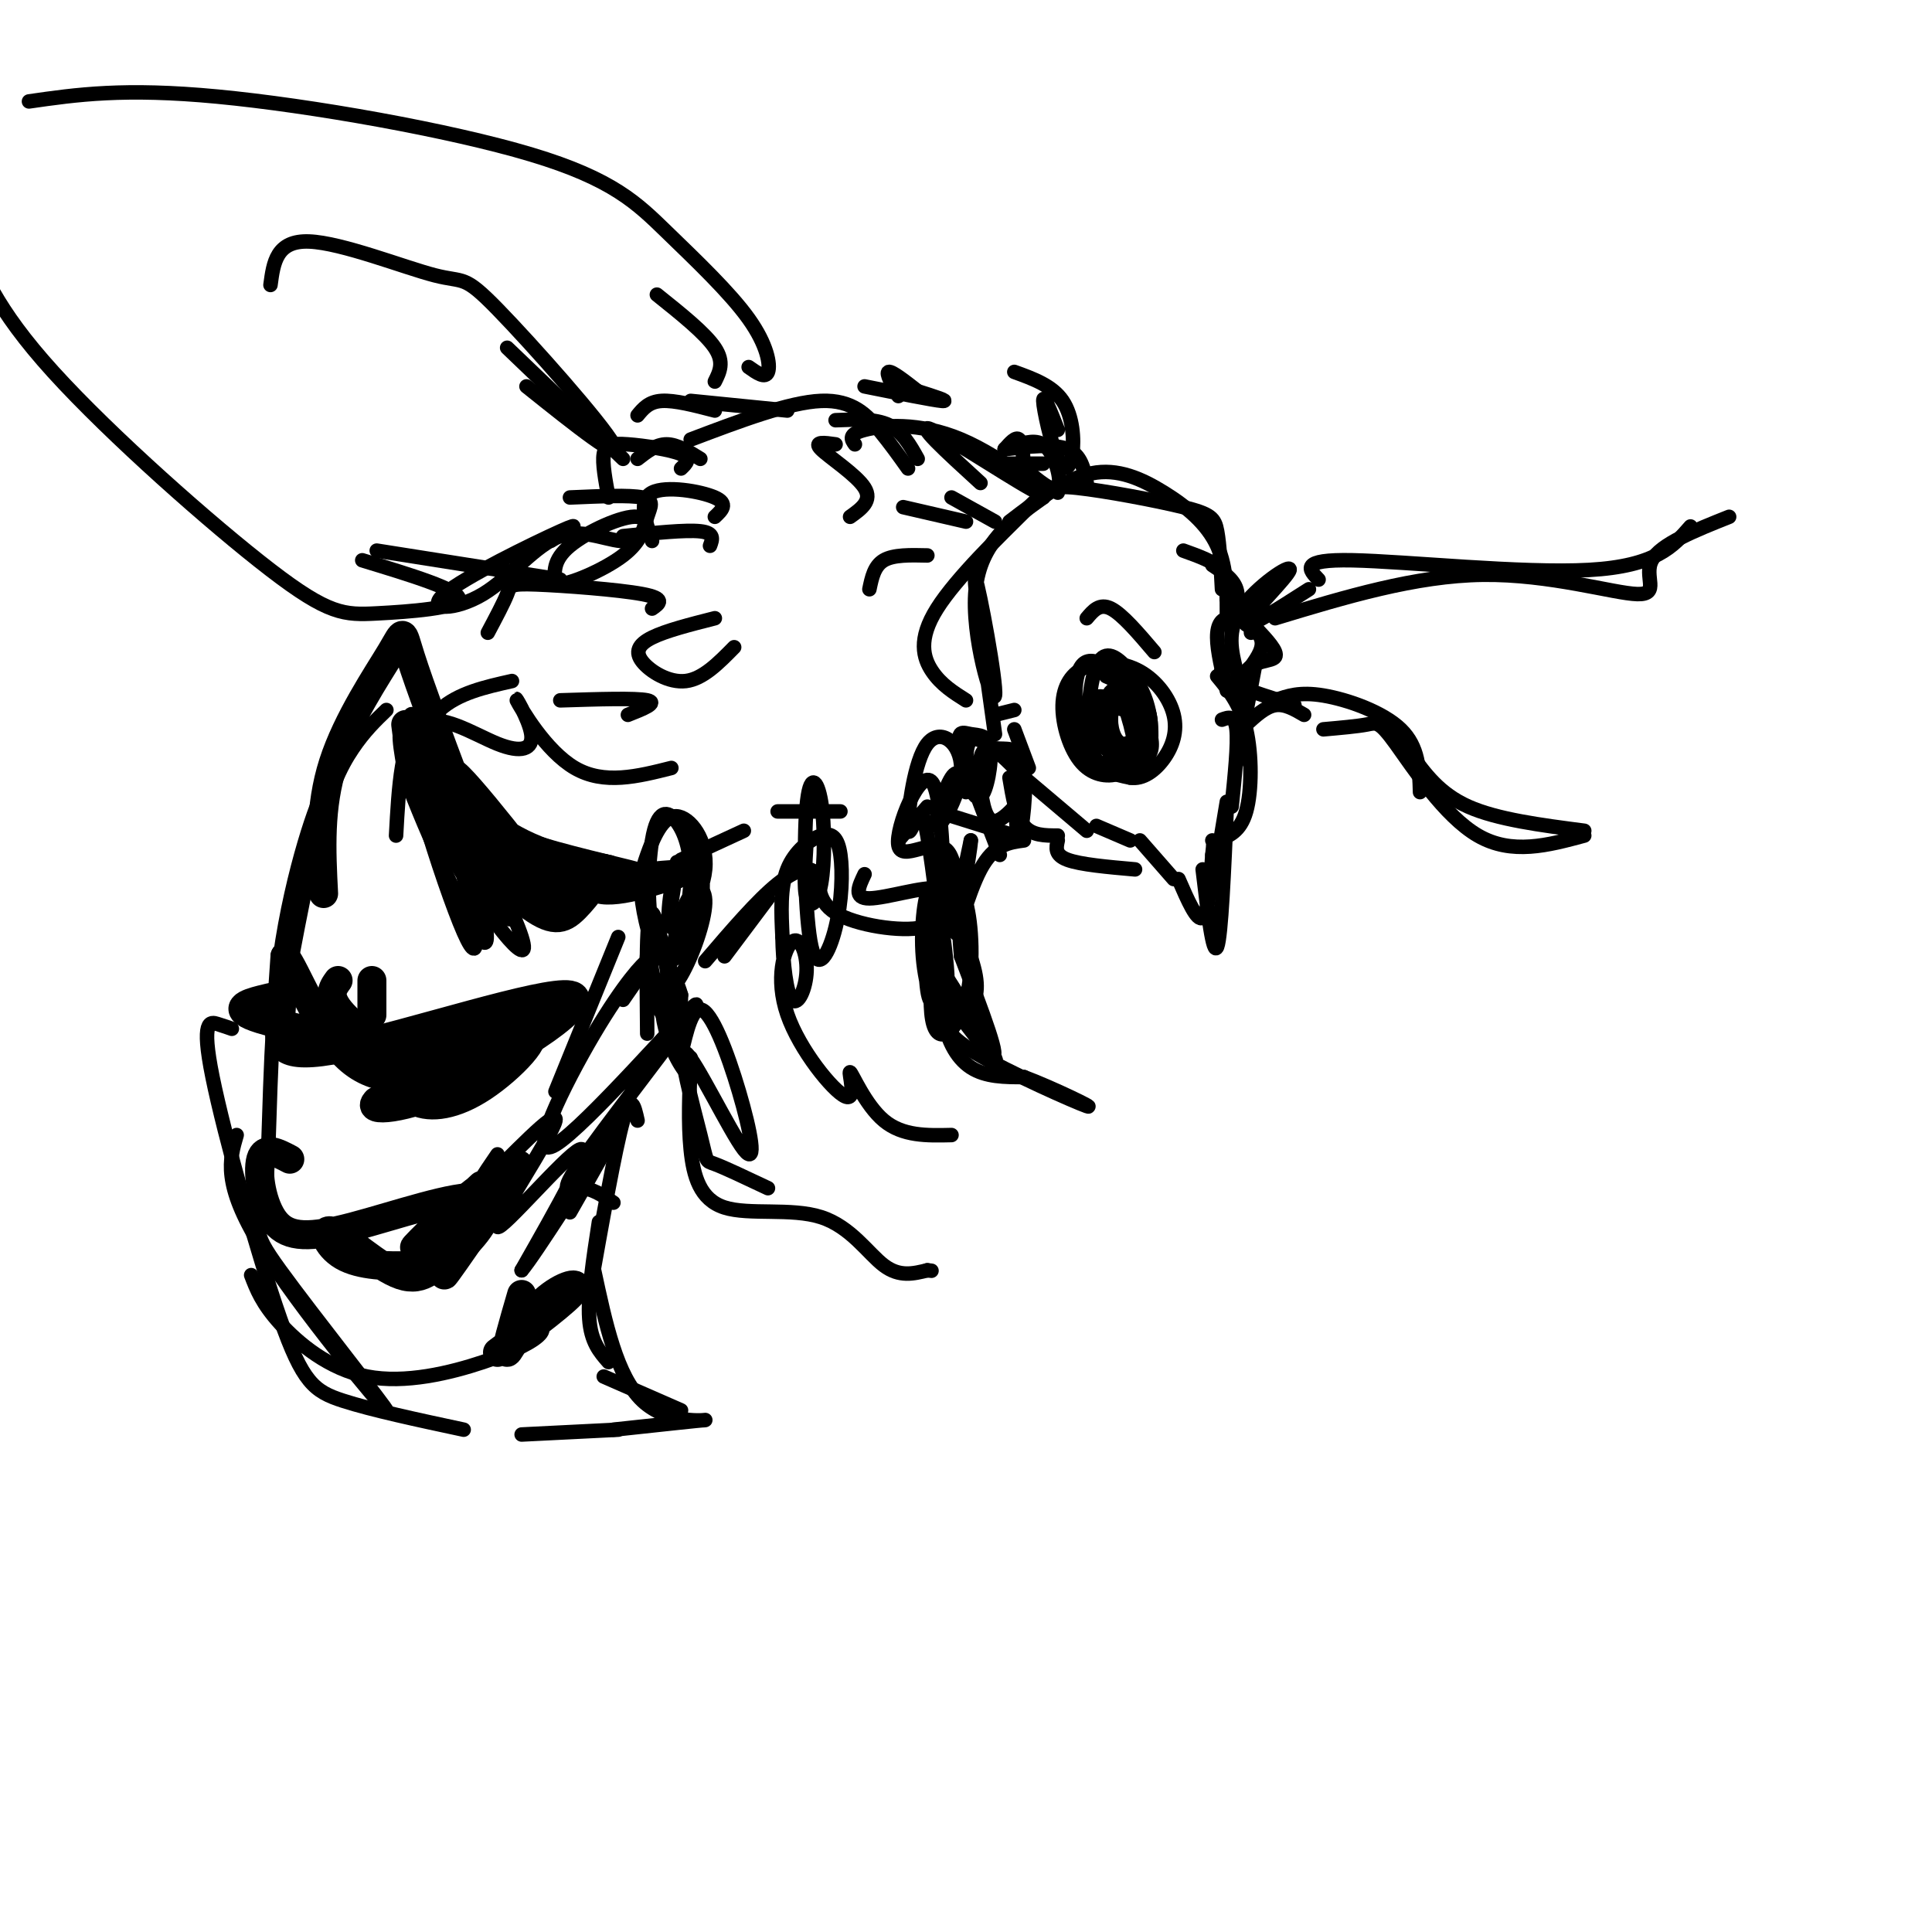 <svg viewBox='0 0 400 400' version='1.1' xmlns='http://www.w3.org/2000/svg' xmlns:xlink='http://www.w3.org/1999/xlink'><g fill='none' stroke='#000000' stroke-width='3' stroke-linecap='round' stroke-linejoin='round'><path d='M226,148c1.647,3.124 3.294,6.249 5,8c1.706,1.751 3.470,2.129 4,0c0.530,-2.129 -0.174,-6.763 -1,-9c-0.826,-2.237 -1.773,-2.075 -3,-1c-1.227,1.075 -2.735,3.064 -2,6c0.735,2.936 3.712,6.818 6,6c2.288,-0.818 3.885,-6.336 3,-10c-0.885,-3.664 -4.253,-5.476 -6,-5c-1.747,0.476 -1.874,3.238 -2,6'/><path d='M230,149c0.009,2.378 1.032,5.323 3,5c1.968,-0.323 4.879,-3.914 4,-6c-0.879,-2.086 -5.550,-2.668 -7,-1c-1.450,1.668 0.321,5.585 2,8c1.679,2.415 3.268,3.330 3,0c-0.268,-3.330 -2.391,-10.903 -4,-12c-1.609,-1.097 -2.702,4.282 -2,8c0.702,3.718 3.201,5.777 5,6c1.799,0.223 2.900,-1.388 4,-3'/><path d='M238,154c0.220,-1.780 -1.230,-4.730 -4,-7c-2.770,-2.270 -6.859,-3.858 -8,-2c-1.141,1.858 0.668,7.163 3,10c2.332,2.837 5.188,3.205 7,2c1.812,-1.205 2.579,-3.983 2,-6c-0.579,-2.017 -2.505,-3.272 -5,-4c-2.495,-0.728 -5.561,-0.930 -7,1c-1.439,1.930 -1.252,5.992 -1,8c0.252,2.008 0.568,1.964 3,2c2.432,0.036 6.981,0.153 9,-1c2.019,-1.153 1.510,-3.577 1,-6'/><path d='M238,151c-0.911,-2.311 -3.689,-5.089 -6,-6c-2.311,-0.911 -4.156,0.044 -6,1'/><path d='M210,151c0.000,0.000 3.000,8.000 3,8'/><path d='M212,161c0.000,0.000 13.000,11.000 13,11'/><path d='M227,171c0.000,0.000 7.000,3.000 7,3'/><path d='M236,174c0.000,0.000 7.000,8.000 7,8'/><path d='M244,182c1.917,4.417 3.833,8.833 5,8c1.167,-0.833 1.583,-6.917 2,-13'/><path d='M251,177c0.333,-2.667 0.167,-2.833 0,-3'/><path d='M251,184c0.000,0.000 3.000,-18.000 3,-18'/><path d='M249,180c1.083,9.083 2.167,18.167 3,16c0.833,-2.167 1.417,-15.583 2,-29'/><path d='M255,167c0.667,-6.500 1.333,-13.000 1,-16c-0.333,-3.000 -1.667,-2.500 -3,-2'/><path d='M252,174c2.400,-0.889 4.800,-1.778 6,-6c1.200,-4.222 1.200,-11.778 0,-17c-1.200,-5.222 -3.600,-8.111 -6,-11'/><path d='M256,158c0.000,0.000 4.000,-21.000 4,-21'/><path d='M257,152c-0.333,-5.289 -0.667,-10.578 1,-13c1.667,-2.422 5.333,-1.978 6,-3c0.667,-1.022 -1.667,-3.511 -4,-6'/><path d='M259,138c1.423,-2.030 2.845,-4.060 2,-6c-0.845,-1.940 -3.958,-3.792 -6,-4c-2.042,-0.208 -3.012,1.226 -3,4c0.012,2.774 1.006,6.887 2,11'/><path d='M255,130c0.833,-2.917 1.667,-5.833 1,-8c-0.667,-2.167 -2.833,-3.583 -5,-5'/><path d='M254,124c0.250,-2.167 0.500,-4.333 -1,-6c-1.500,-1.667 -4.750,-2.833 -8,-4'/><path d='M254,129c0.054,-5.696 0.107,-11.393 -2,-16c-2.107,-4.607 -6.375,-8.125 -11,-11c-4.625,-2.875 -9.607,-5.107 -15,-4c-5.393,1.107 -11.196,5.554 -17,10'/><path d='M253,122c-0.246,-4.631 -0.492,-9.262 -1,-12c-0.508,-2.738 -1.279,-3.584 -7,-5c-5.721,-1.416 -16.392,-3.401 -22,-4c-5.608,-0.599 -6.153,0.190 -11,5c-4.847,4.810 -13.997,13.641 -18,20c-4.003,6.359 -2.858,10.245 -1,13c1.858,2.755 4.429,4.377 7,6'/><path d='M206,148c0.000,0.000 4.000,-1.000 4,-1'/><path d='M234,154c2.016,-2.558 4.031,-5.117 2,-9c-2.031,-3.883 -8.110,-9.091 -11,-8c-2.890,1.091 -2.592,8.480 -2,13c0.592,4.520 1.477,6.170 4,8c2.523,1.830 6.684,3.841 9,2c2.316,-1.841 2.786,-7.535 2,-12c-0.786,-4.465 -2.829,-7.702 -5,-10c-2.171,-2.298 -4.469,-3.657 -6,0c-1.531,3.657 -2.295,12.331 -1,17c1.295,4.669 4.647,5.335 8,6'/><path d='M234,161c2.629,0.432 5.203,-1.487 7,-4c1.797,-2.513 2.819,-5.619 2,-9c-0.819,-3.381 -3.479,-7.035 -7,-9c-3.521,-1.965 -7.904,-2.240 -11,-1c-3.096,1.240 -4.905,3.995 -5,8c-0.095,4.005 1.524,9.261 4,12c2.476,2.739 5.808,2.961 8,2c2.192,-0.961 3.244,-3.105 4,-6c0.756,-2.895 1.216,-6.541 0,-9c-1.216,-2.459 -4.108,-3.729 -7,-5'/><path d='M239,135c-3.333,-3.917 -6.667,-7.833 -9,-9c-2.333,-1.167 -3.667,0.417 -5,2'/><path d='M210,159c0.191,7.388 0.381,14.775 1,14c0.619,-0.775 1.665,-9.714 1,-14c-0.665,-4.286 -3.043,-3.921 -5,-4c-1.957,-0.079 -3.495,-0.604 -4,2c-0.505,2.604 0.022,8.335 1,11c0.978,2.665 2.406,2.264 4,1c1.594,-1.264 3.355,-3.390 4,-5c0.645,-1.610 0.174,-2.703 -2,-5c-2.174,-2.297 -6.050,-5.799 -8,-6c-1.950,-0.201 -1.975,2.900 -2,6'/><path d='M200,159c0.199,2.851 1.697,6.979 3,6c1.303,-0.979 2.411,-7.067 2,-10c-0.411,-2.933 -2.341,-2.713 -4,-3c-1.659,-0.287 -3.045,-1.082 -2,3c1.045,4.082 4.523,13.041 8,22'/><path d='M206,152c-2.345,-16.780 -4.690,-33.560 -4,-32c0.690,1.560 4.417,21.458 4,24c-0.417,2.542 -4.976,-12.274 -4,-22c0.976,-9.726 7.488,-14.363 14,-19'/><path d='M216,103c2.833,-3.333 2.917,-2.167 3,-1'/><path d='M216,96c0.000,0.000 -10.000,0.000 -10,0'/><path d='M212,97c-0.167,-2.667 -0.333,-5.333 -1,-6c-0.667,-0.667 -1.833,0.667 -3,2'/><path d='M212,97c3.044,2.556 6.089,5.111 7,4c0.911,-1.111 -0.311,-5.889 -2,-8c-1.689,-2.111 -3.844,-1.556 -6,-1'/><path d='M225,100c-0.583,-2.917 -1.167,-5.833 -4,-7c-2.833,-1.167 -7.917,-0.583 -13,0'/><path d='M206,108c0.000,0.000 -9.000,-5.000 -9,-5'/><path d='M200,108c0.000,0.000 -13.000,-3.000 -13,-3'/><path d='M192,115c-3.500,-0.083 -7.000,-0.167 -9,1c-2.000,1.167 -2.500,3.583 -3,6'/><path d='M258,150c2.000,-1.833 4.000,-3.667 6,-4c2.000,-0.333 4.000,0.833 6,2'/><path d='M274,151c3.500,-0.310 7.000,-0.619 9,-1c2.000,-0.381 2.500,-0.833 6,4c3.500,4.833 10.000,14.952 17,19c7.000,4.048 14.500,2.024 22,0'/><path d='M328,172c-9.000,-1.167 -18.000,-2.333 -24,-5c-6.000,-2.667 -9.000,-6.833 -12,-11'/><path d='M294,164c-0.133,-4.689 -0.267,-9.378 -4,-13c-3.733,-3.622 -11.067,-6.178 -16,-7c-4.933,-0.822 -7.467,0.089 -10,1'/><path d='M268,146c-5.833,-1.833 -11.667,-3.667 -14,-5c-2.333,-1.333 -1.167,-2.167 0,-3'/><path d='M259,130c0.000,0.000 0.000,1.000 0,1'/><path d='M264,128c14.548,-4.411 29.095,-8.821 43,-9c13.905,-0.179 27.167,3.875 32,4c4.833,0.125 1.238,-3.679 3,-7c1.762,-3.321 8.881,-6.161 16,-9'/><path d='M350,109c-3.578,4.111 -7.156,8.222 -21,9c-13.844,0.778 -37.956,-1.778 -49,-2c-11.044,-0.222 -9.022,1.889 -7,4'/><path d='M271,122c-6.804,4.363 -13.607,8.726 -13,7c0.607,-1.726 8.625,-9.542 9,-11c0.375,-1.458 -6.893,3.440 -10,8c-3.107,4.560 -2.054,8.780 -1,13'/><path d='M235,180c-5.667,-0.500 -11.333,-1.000 -14,-2c-2.667,-1.000 -2.333,-2.500 -2,-4'/><path d='M219,173c-2.667,0.000 -5.333,0.000 -7,-2c-1.667,-2.000 -2.333,-6.000 -3,-10'/><path d='M200,164c-0.729,-2.686 -1.458,-5.371 -3,-3c-1.542,2.371 -3.896,9.799 -3,10c0.896,0.201 5.041,-6.824 5,-12c-0.041,-5.176 -4.268,-8.503 -7,-5c-2.732,3.503 -3.969,13.836 -4,17c-0.031,3.164 1.146,-0.840 2,-2c0.854,-1.160 1.387,0.526 2,4c0.613,3.474 1.307,8.737 2,14'/><path d='M194,187c0.333,2.333 0.167,1.167 0,0'/><path d='M200,189c0.206,-1.094 0.411,-2.188 -1,-4c-1.411,-1.812 -4.439,-4.341 -6,0c-1.561,4.341 -1.654,15.553 -1,20c0.654,4.447 2.057,2.129 3,1c0.943,-1.129 1.427,-1.069 1,-6c-0.427,-4.931 -1.767,-14.852 -3,-16c-1.233,-1.148 -2.361,6.477 -2,13c0.361,6.523 2.210,11.944 4,14c1.790,2.056 3.520,0.746 5,-1c1.480,-1.746 2.708,-3.927 2,-8c-0.708,-4.073 -3.354,-10.036 -6,-16'/><path d='M196,186c-2.017,3.110 -4.061,18.886 -3,25c1.061,6.114 5.227,2.566 7,-4c1.773,-6.566 1.155,-16.152 0,-20c-1.155,-3.848 -2.846,-1.959 -4,3c-1.154,4.959 -1.772,12.989 -1,19c0.772,6.011 2.935,10.003 6,12c3.065,1.997 7.033,1.998 11,2'/><path d='M212,223c5.940,2.226 15.292,6.792 13,6c-2.292,-0.792 -16.226,-6.940 -23,-11c-6.774,-4.060 -6.387,-6.030 -6,-8'/><path d='M196,210c-1.803,-3.089 -3.309,-6.811 0,-3c3.309,3.811 11.433,15.156 10,12c-1.433,-3.156 -12.424,-20.811 -13,-21c-0.576,-0.189 9.264,17.089 12,20c2.736,2.911 -1.632,-8.544 -6,-20'/><path d='M199,198c-0.896,-8.356 -0.135,-19.244 -3,-22c-2.865,-2.756 -9.356,2.622 -10,-1c-0.644,-3.622 4.557,-16.244 7,-13c2.443,3.244 2.126,22.356 3,27c0.874,4.644 2.937,-5.178 5,-15'/><path d='M201,174c-0.095,2.679 -2.833,16.875 -3,19c-0.167,2.125 2.238,-7.821 5,-13c2.762,-5.179 5.881,-5.589 9,-6'/><path d='M210,173c0.000,0.000 -16.000,-5.000 -16,-5'/><path d='M192,167c0.000,0.000 -6.000,7.000 -6,7'/><path d='M174,168c0.000,0.000 -13.000,0.000 -13,0'/><path d='M154,172c0.000,0.000 -13.000,6.000 -13,6'/><path d='M139,187c0.785,-5.114 1.570,-10.229 1,-8c-0.570,2.229 -2.496,11.800 -1,13c1.496,1.200 6.412,-5.973 7,-12c0.588,-6.027 -3.154,-10.910 -6,-11c-2.846,-0.090 -4.796,4.611 -6,8c-1.204,3.389 -1.663,5.465 -1,10c0.663,4.535 2.448,11.529 5,12c2.552,0.471 5.872,-5.580 7,-11c1.128,-5.420 0.064,-10.210 -1,-15'/><path d='M144,173c-1.062,-3.263 -3.218,-3.922 -5,-4c-1.782,-0.078 -3.192,0.425 -4,5c-0.808,4.575 -1.015,13.223 0,18c1.015,4.777 3.252,5.685 5,3c1.748,-2.685 3.007,-8.963 3,-14c-0.007,-5.037 -1.280,-8.834 -3,-11c-1.720,-2.166 -3.887,-2.700 -5,4c-1.113,6.700 -1.171,20.635 0,27c1.171,6.365 3.572,5.160 6,1c2.428,-4.160 4.885,-11.274 5,-15c0.115,-3.726 -2.110,-4.065 -4,0c-1.890,4.065 -3.445,12.532 -5,21'/><path d='M137,208c0.289,6.511 3.511,12.289 5,14c1.489,1.711 1.244,-0.644 1,-3'/><path d='M143,220c-0.276,6.231 -0.552,12.463 0,18c0.552,5.537 1.931,10.381 7,12c5.069,1.619 13.826,0.013 20,2c6.174,1.987 9.764,7.568 13,10c3.236,2.432 6.118,1.716 9,1'/><path d='M192,263c1.500,0.167 0.750,0.083 0,0'/><path d='M159,246c-4.496,-2.127 -8.992,-4.253 -11,-5c-2.008,-0.747 -1.527,-0.113 -3,-6c-1.473,-5.887 -4.899,-18.295 -3,-17c1.899,1.295 9.125,16.292 12,20c2.875,3.708 1.399,-3.872 -1,-12c-2.399,-8.128 -5.723,-16.804 -8,-17c-2.277,-0.196 -3.508,8.087 -4,9c-0.492,0.913 -0.246,-5.543 0,-12'/><path d='M141,206c-1.278,-4.496 -4.472,-9.735 -6,-10c-1.528,-0.265 -1.389,4.444 0,9c1.389,4.556 4.028,8.957 4,4c-0.028,-4.957 -2.722,-19.274 -4,-20c-1.278,-0.726 -1.139,12.137 -1,25'/><path d='M150,198c0.000,0.000 9.000,-12.000 9,-12'/><path d='M146,199c5.416,-6.330 10.833,-12.660 15,-16c4.167,-3.340 7.086,-3.689 8,-2c0.914,1.689 -0.177,5.416 4,8c4.177,2.584 13.622,4.024 18,3c4.378,-1.024 3.689,-4.512 3,-8'/><path d='M194,184c-2.600,-0.578 -10.600,1.978 -14,2c-3.400,0.022 -2.200,-2.489 -1,-5'/><path d='M190,95c-1.583,-2.833 -3.167,-5.667 -6,-7c-2.833,-1.333 -6.917,-1.167 -11,-1'/><path d='M188,97c-1.800,-2.533 -3.600,-5.067 -6,-8c-2.400,-2.933 -5.400,-6.267 -12,-6c-6.600,0.267 -16.800,4.133 -27,8'/><path d='M145,95c-2.417,-1.500 -4.833,-3.000 -7,-3c-2.167,0.000 -4.083,1.500 -6,3'/><path d='M141,97c1.089,-1.036 2.179,-2.071 0,-3c-2.179,-0.929 -7.625,-1.750 -11,-2c-3.375,-0.250 -4.679,0.071 -5,2c-0.321,1.929 0.339,5.464 1,9'/><path d='M148,107c1.444,-1.356 2.889,-2.711 0,-4c-2.889,-1.289 -10.111,-2.511 -13,-1c-2.889,1.511 -1.444,5.756 0,10'/><path d='M147,113c0.500,-1.333 1.000,-2.667 -2,-3c-3.000,-0.333 -9.500,0.333 -16,1'/><path d='M163,85c0.000,0.000 -20.000,-2.000 -20,-2'/><path d='M148,85c-4.167,-1.083 -8.333,-2.167 -11,-2c-2.667,0.167 -3.833,1.583 -5,3'/><path d='M148,79c1.000,-2.000 2.000,-4.000 0,-7c-2.000,-3.000 -7.000,-7.000 -12,-11'/><path d='M155,76c1.733,1.226 3.466,2.452 4,1c0.534,-1.452 -0.130,-5.582 -4,-11c-3.870,-5.418 -10.944,-12.122 -17,-18c-6.056,-5.878 -11.092,-10.929 -28,-16c-16.908,-5.071 -45.688,-10.163 -65,-12c-19.312,-1.837 -29.156,-0.418 -39,1'/><path d='M116,120c0.000,0.000 -38.000,-6.000 -38,-6'/><path d='M75,116c10.041,3.049 20.083,6.099 20,8c-0.083,1.901 -10.290,2.654 -17,3c-6.710,0.346 -9.922,0.285 -22,-9c-12.078,-9.285 -33.022,-27.796 -45,-41c-11.978,-13.204 -14.989,-21.102 -18,-29'/><path d='M129,95c0.000,0.000 -24.000,-23.000 -24,-23'/><path d='M109,80c10.126,8.100 20.252,16.201 18,12c-2.252,-4.201 -16.882,-20.703 -24,-28c-7.118,-7.297 -6.724,-5.388 -13,-7c-6.276,-1.612 -19.222,-6.746 -26,-7c-6.778,-0.254 -7.389,4.373 -8,9'/><path d='M114,112c3.703,-2.214 7.406,-4.428 2,-2c-5.406,2.428 -19.922,9.499 -24,13c-4.078,3.501 2.283,3.431 8,0c5.717,-3.431 10.789,-10.223 16,-12c5.211,-1.777 10.562,1.462 14,1c3.438,-0.462 4.964,-4.624 2,-5c-2.964,-0.376 -10.418,3.036 -14,6c-3.582,2.964 -3.291,5.482 -3,8'/><path d='M115,121c2.435,0.300 10.024,-2.951 14,-6c3.976,-3.049 4.340,-5.898 5,-8c0.660,-2.102 1.617,-3.458 -1,-4c-2.617,-0.542 -8.809,-0.271 -15,0'/><path d='M135,126c1.488,-1.030 2.976,-2.060 -2,-3c-4.976,-0.940 -16.417,-1.792 -22,-2c-5.583,-0.208 -5.310,0.226 -6,2c-0.690,1.774 -2.345,4.887 -4,8'/><path d='M106,141c-5.583,1.250 -11.167,2.500 -15,6c-3.833,3.500 -5.917,9.250 -8,15'/><path d='M88,158c0.167,5.016 0.334,10.033 6,20c5.666,9.967 16.830,24.885 14,16c-2.830,-8.885 -19.653,-41.571 -23,-42c-3.347,-0.429 6.783,31.401 11,41c4.217,9.599 2.520,-3.031 -1,-15c-3.520,-11.969 -8.863,-23.277 -11,-26c-2.137,-2.723 -1.069,3.138 0,9'/><path d='M84,161c3.833,10.416 13.414,31.956 16,34c2.586,2.044 -1.823,-15.406 -6,-28c-4.177,-12.594 -8.122,-20.330 -9,-19c-0.878,1.330 1.311,11.728 7,23c5.689,11.272 14.878,23.419 14,18c-0.878,-5.419 -11.822,-28.406 -16,-37c-4.178,-8.594 -1.589,-2.797 1,3'/></g>
<g fill='none' stroke='#000000' stroke-width='6' stroke-linecap='round' stroke-linejoin='round'><path d='M84,150c0.632,5.021 1.265,10.042 6,17c4.735,6.958 13.574,15.853 19,20c5.426,4.147 7.440,3.548 10,1c2.560,-2.548 5.666,-7.044 6,-8c0.334,-0.956 -2.102,1.627 -2,3c0.102,1.373 2.744,1.535 6,1c3.256,-0.535 7.128,-1.768 11,-3'/><path d='M140,181c-5.552,0.305 -24.931,2.569 -33,3c-8.069,0.431 -4.828,-0.970 -7,-8c-2.172,-7.030 -9.759,-19.690 -5,-15c4.759,4.690 21.863,26.731 21,27c-0.863,0.269 -19.694,-21.235 -25,-27c-5.306,-5.765 2.913,4.210 11,10c8.087,5.790 16.044,7.395 24,9'/><path d='M126,180c5.995,1.935 8.983,2.271 4,1c-4.983,-1.271 -17.939,-4.150 -25,-7c-7.061,-2.850 -8.229,-5.673 -11,-13c-2.771,-7.327 -7.145,-19.160 -9,-25c-1.855,-5.840 -1.192,-5.688 -4,-1c-2.808,4.688 -9.088,13.911 -12,23c-2.912,9.089 -2.456,18.045 -2,27'/><path d='M77,203c0.000,3.167 0.000,6.333 0,7c0.000,0.667 0.000,-1.167 0,-3'/><path d='M70,203c-1.194,1.647 -2.389,3.293 1,7c3.389,3.707 11.360,9.474 17,12c5.640,2.526 8.949,1.812 11,1c2.051,-0.812 2.846,-1.723 3,-3c0.154,-1.277 -0.331,-2.922 -2,-4c-1.669,-1.078 -4.521,-1.590 -8,-1c-3.479,0.590 -7.584,2.282 -9,5c-1.416,2.718 -0.142,6.460 3,8c3.142,1.540 8.154,0.876 14,-3c5.846,-3.876 12.528,-10.965 9,-11c-3.528,-0.035 -17.264,6.982 -31,14'/><path d='M78,228c-2.691,2.487 6.081,1.705 16,-3c9.919,-4.705 20.987,-13.331 17,-14c-3.987,-0.669 -23.027,6.621 -29,11c-5.973,4.379 1.120,5.847 13,1c11.880,-4.847 28.545,-16.011 23,-17c-5.545,-0.989 -33.301,8.195 -47,11c-13.699,2.805 -13.343,-0.770 -13,-5c0.343,-4.230 0.671,-9.115 1,-14'/><path d='M59,198c2.100,2.370 6.851,15.294 13,21c6.149,5.706 13.694,4.195 18,3c4.306,-1.195 5.371,-2.073 -3,-4c-8.371,-1.927 -26.177,-4.903 -33,-7c-6.823,-2.097 -2.664,-3.313 0,-4c2.664,-0.687 3.832,-0.843 5,-1'/><path d='M96,249c2.809,-2.694 5.617,-5.387 2,-2c-3.617,3.387 -13.660,12.855 -12,11c1.660,-1.855 15.022,-15.033 16,-13c0.978,2.033 -10.429,19.278 -10,19c0.429,-0.278 12.694,-18.079 15,-22c2.306,-3.921 -5.347,6.040 -13,16'/><path d='M94,258c-3.671,4.452 -6.350,7.582 -11,6c-4.650,-1.582 -11.273,-7.875 -14,-9c-2.727,-1.125 -1.560,2.917 2,5c3.560,2.083 9.513,2.206 14,2c4.487,-0.206 7.510,-0.741 11,-4c3.490,-3.259 7.449,-9.244 3,-10c-4.449,-0.756 -17.306,3.715 -26,6c-8.694,2.285 -13.225,2.384 -16,-1c-2.775,-3.384 -3.793,-10.253 -3,-13c0.793,-2.747 3.396,-1.374 6,0'/><path d='M108,268c-1.756,6.036 -3.512,12.071 -3,12c0.512,-0.071 3.292,-6.250 7,-10c3.708,-3.750 8.345,-5.071 7,-3c-1.345,2.071 -8.673,7.536 -16,13'/></g>
<g fill='none' stroke='#000000' stroke-width='3' stroke-linecap='round' stroke-linejoin='round'><path d='M128,194c0.000,0.000 -13.000,32.000 -13,32'/><path d='M129,207c2.835,-4.085 5.669,-8.170 5,-8c-0.669,0.170 -4.842,4.596 -11,15c-6.158,10.404 -14.302,26.785 -8,23c6.302,-3.785 27.050,-27.736 29,-29c1.950,-1.264 -14.898,20.160 -22,30c-7.102,9.840 -4.458,8.097 -2,8c2.458,-0.097 4.729,1.451 7,3'/><path d='M132,232c-0.667,-3.000 -1.333,-6.000 -3,0c-1.667,6.000 -4.333,21.000 -7,36'/><path d='M124,253c-1.167,7.583 -2.333,15.167 -2,20c0.333,4.833 2.167,6.917 4,9'/><path d='M123,263c2.356,11.000 4.711,22.000 10,27c5.289,5.000 13.511,4.000 13,4c-0.511,0.000 -9.756,1.000 -19,2'/><path d='M128,296c0.000,0.000 -20.000,1.000 -20,1'/><path d='M96,296c-9.522,-2.037 -19.043,-4.073 -25,-6c-5.957,-1.927 -8.349,-3.743 -13,-17c-4.651,-13.257 -11.560,-37.954 -14,-50c-2.440,-12.046 -0.411,-11.442 1,-11c1.411,0.442 2.206,0.721 3,1'/><path d='M49,235c-1.474,5.047 -2.947,10.093 5,23c7.947,12.907 25.316,33.673 26,34c0.684,0.327 -15.317,-19.785 -22,-29c-6.683,-9.215 -4.049,-7.532 -3,-17c1.049,-9.468 0.513,-30.088 3,-48c2.487,-17.912 7.996,-33.118 9,-34c1.004,-0.882 -2.498,12.559 -6,26'/><path d='M61,190c-1.927,10.590 -3.743,24.065 -3,21c0.743,-3.065 4.046,-22.671 7,-35c2.954,-12.329 5.558,-17.380 8,-21c2.442,-3.620 4.721,-5.810 7,-8'/><path d='M103,239c-2.949,4.306 -5.898,8.612 -2,5c3.898,-3.612 14.643,-15.144 14,-12c-0.643,3.144 -12.673,20.962 -12,22c0.673,1.038 14.049,-14.703 17,-16c2.951,-1.297 -4.525,11.852 -12,25'/><path d='M108,263c2.489,-2.778 14.711,-22.222 18,-27c3.289,-4.778 -2.356,5.111 -8,15'/><path d='M109,273c2.033,0.751 4.067,1.502 3,3c-1.067,1.498 -5.234,3.742 -12,6c-6.766,2.258 -16.129,4.531 -24,3c-7.871,-1.531 -14.249,-6.866 -18,-11c-3.751,-4.134 -4.876,-7.067 -6,-10'/><path d='M139,159c-6.978,1.763 -13.956,3.526 -20,0c-6.044,-3.526 -11.153,-12.343 -12,-14c-0.847,-1.657 2.567,3.844 3,7c0.433,3.156 -2.114,3.965 -7,2c-4.886,-1.965 -12.110,-6.704 -16,-4c-3.890,2.704 -4.445,12.852 -5,23'/><path d='M130,148c3.167,-1.250 6.333,-2.500 4,-3c-2.333,-0.500 -10.167,-0.250 -18,0'/><path d='M148,128c-5.060,1.286 -10.119,2.571 -13,4c-2.881,1.429 -3.583,3.000 -2,5c1.583,2.000 5.452,4.429 9,4c3.548,-0.429 6.774,-3.714 10,-7'/><path d='M176,107c2.333,-1.667 4.667,-3.333 3,-6c-1.667,-2.667 -7.333,-6.333 -9,-8c-1.667,-1.667 0.667,-1.333 3,-1'/><path d='M203,100c-7.046,-6.434 -14.093,-12.868 -10,-11c4.093,1.868 19.324,12.037 22,13c2.676,0.963 -7.203,-7.279 -16,-11c-8.797,-3.721 -16.514,-2.920 -20,-2c-3.486,0.920 -2.743,1.960 -2,3'/><path d='M219,89c-1.517,-3.847 -3.033,-7.694 -3,-6c0.033,1.694 1.617,8.928 3,12c1.383,3.072 2.565,1.981 3,-1c0.435,-2.981 0.124,-7.852 -2,-11c-2.124,-3.148 -6.062,-4.574 -10,-6'/><path d='M190,81c-2.667,-2.083 -5.333,-4.167 -6,-4c-0.667,0.167 0.667,2.583 2,5'/><path d='M190,81c3.417,1.083 6.833,2.167 5,2c-1.833,-0.167 -8.917,-1.583 -16,-3'/><path d='M125,285c0.000,0.000 16.000,7.000 16,7'/><path d='M167,174c-0.316,4.951 -0.632,9.902 0,12c0.632,2.098 2.211,1.343 3,-3c0.789,-4.343 0.788,-12.276 0,-17c-0.788,-4.724 -2.363,-6.240 -3,1c-0.637,7.240 -0.336,23.238 1,29c1.336,5.762 3.706,1.290 5,-4c1.294,-5.290 1.512,-11.397 1,-15c-0.512,-3.603 -1.753,-4.701 -4,-4c-2.247,0.701 -5.499,3.200 -7,7c-1.501,3.800 -1.250,8.900 -1,14'/><path d='M162,194c0.086,5.334 0.800,11.668 2,13c1.200,1.332 2.884,-2.338 3,-6c0.116,-3.662 -1.337,-7.317 -3,-6c-1.663,1.317 -3.537,7.607 -1,15c2.537,7.393 9.484,15.889 12,17c2.516,1.111 0.600,-5.162 1,-5c0.400,0.162 3.114,6.761 7,10c3.886,3.239 8.943,3.120 14,3'/></g>
</svg>